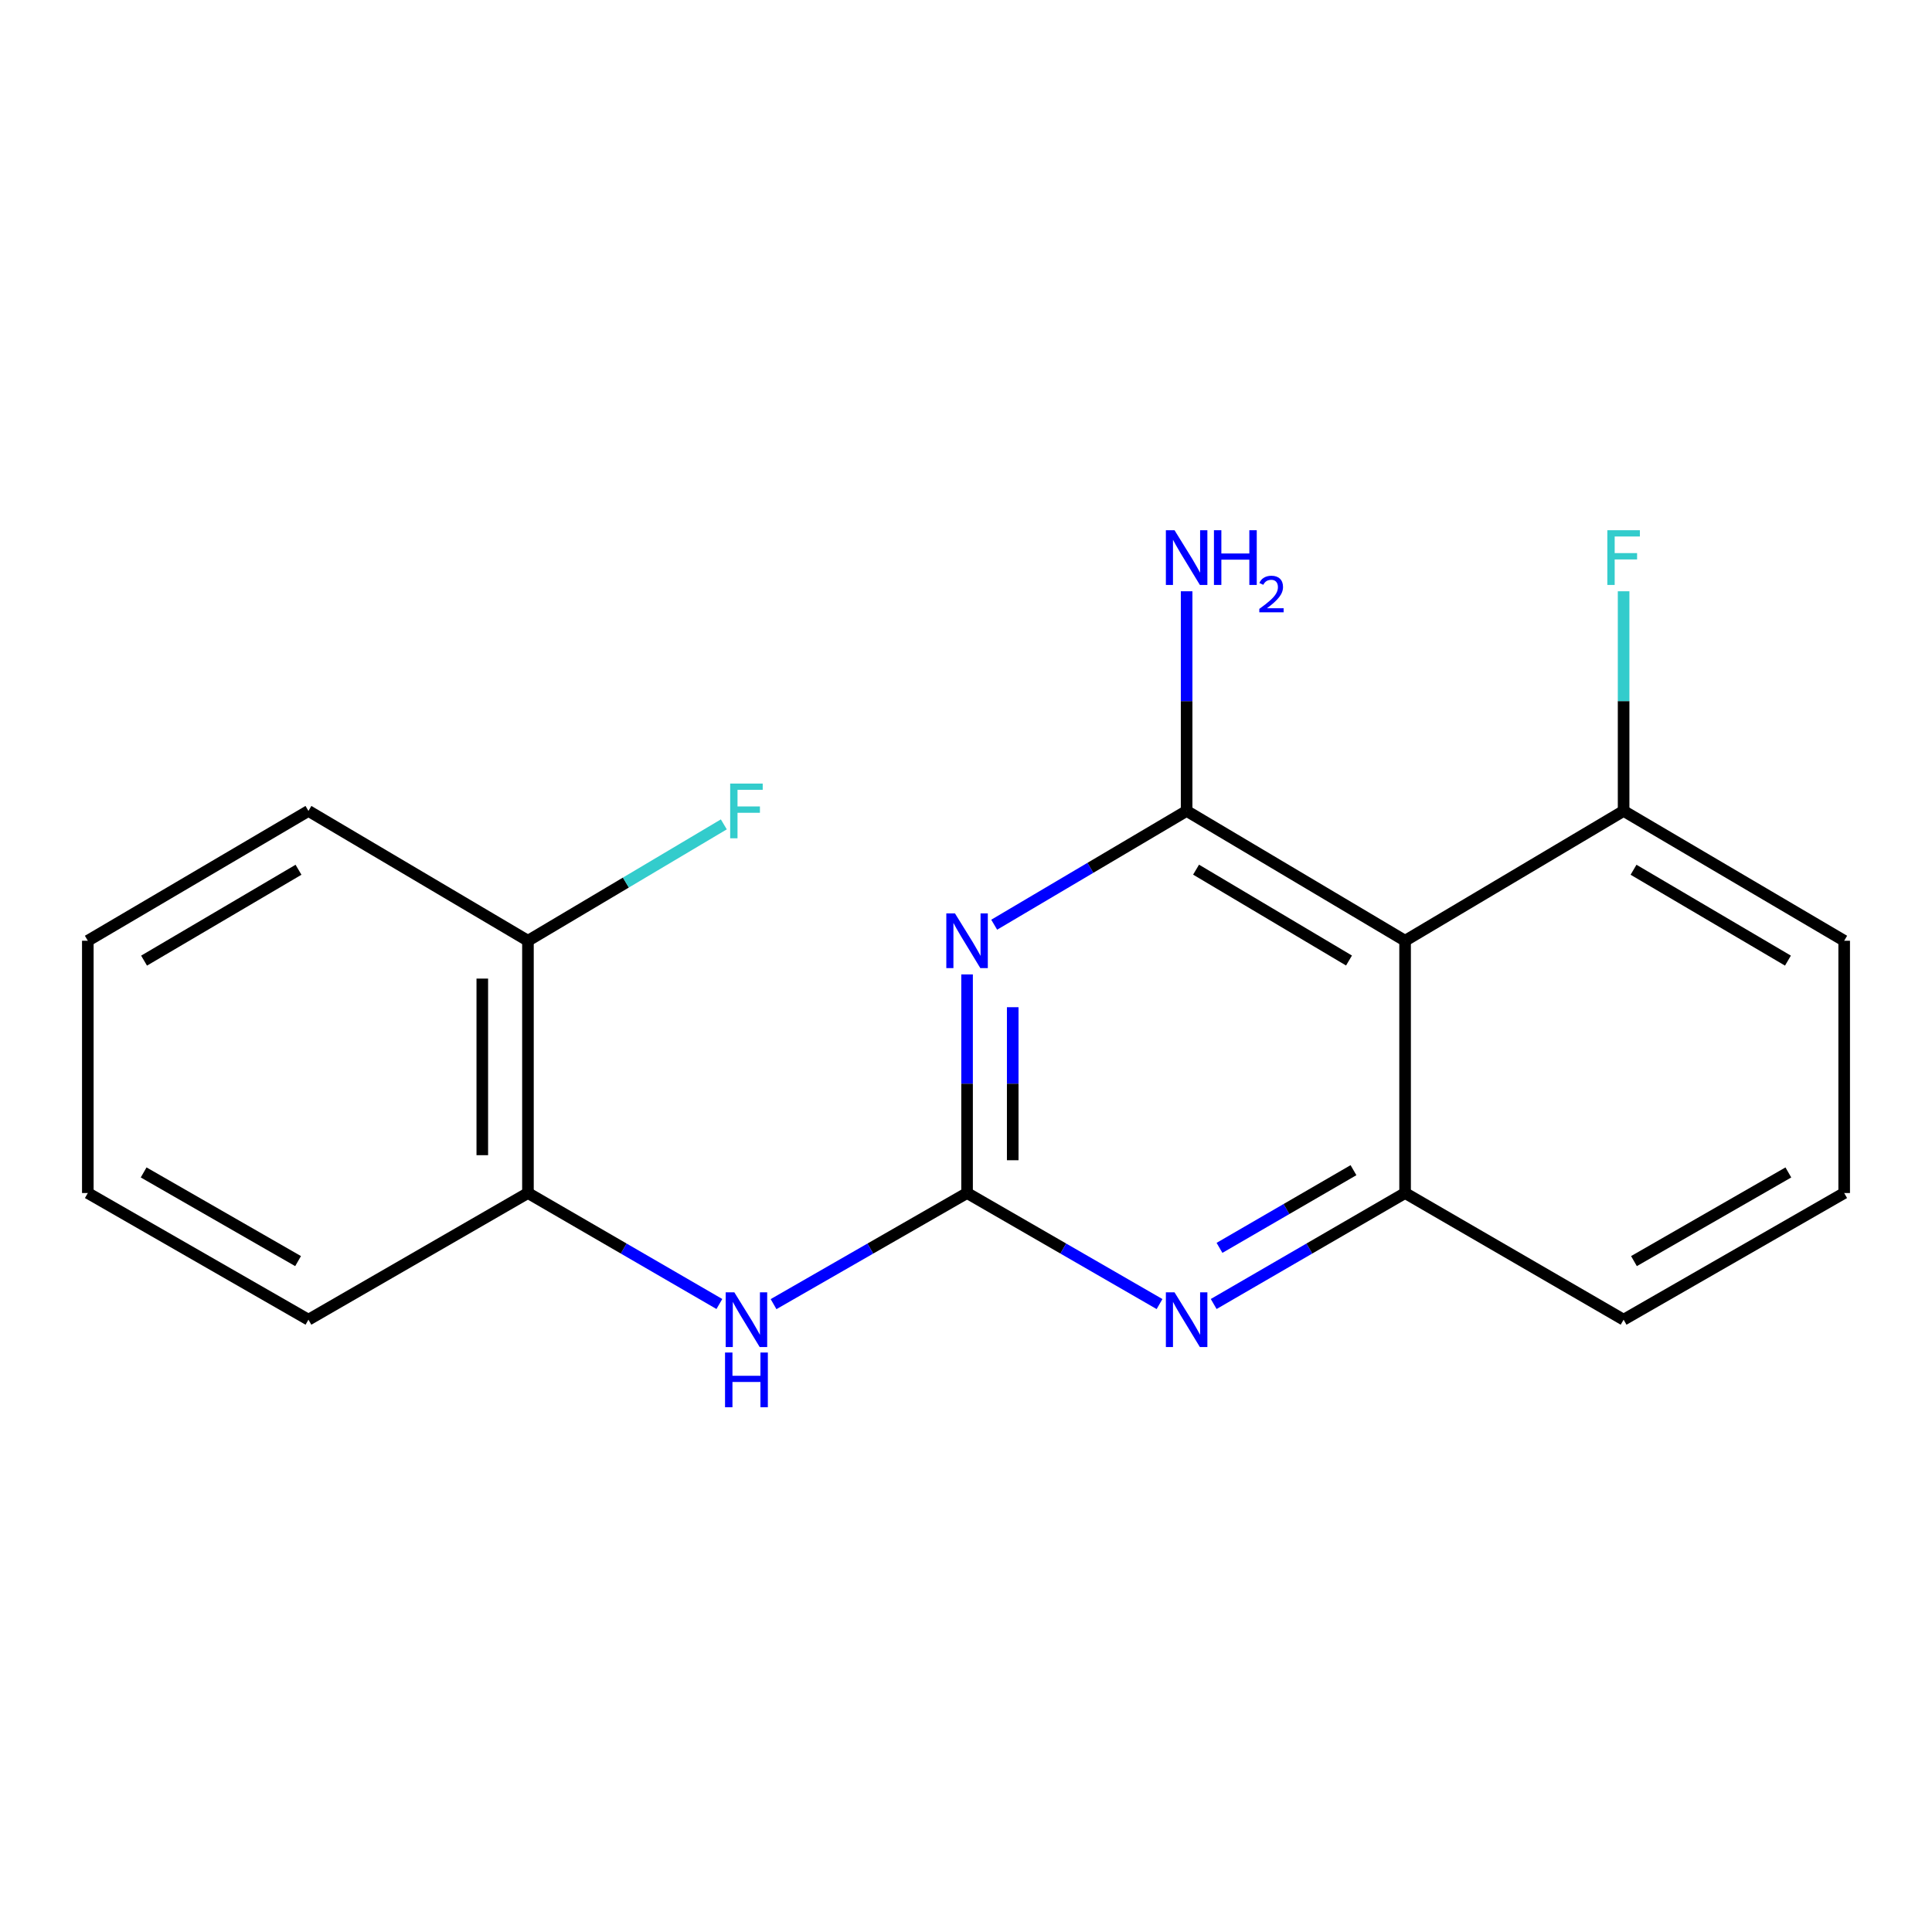 <?xml version='1.0' encoding='iso-8859-1'?>
<svg version='1.1' baseProfile='full'
              xmlns='http://www.w3.org/2000/svg'
                      xmlns:rdkit='http://www.rdkit.org/xml'
                      xmlns:xlink='http://www.w3.org/1999/xlink'
                  xml:space='preserve'
width='1000px' height='1000px' viewBox='0 0 1000 1000'>
<!-- END OF HEADER -->
<rect style='opacity:1.0;fill:#FFFFFF;stroke:none' width='1000' height='1000' x='0' y='0'> </rect>
<path class='bond-0' d='M 500.551,504.354 L 500.551,560.931' style='fill:none;fill-rule:evenodd;stroke:#0000FF;stroke-width:6px;stroke-linecap:butt;stroke-linejoin:miter;stroke-opacity:1' />
<path class='bond-0' d='M 500.551,560.931 L 500.551,617.509' style='fill:none;fill-rule:evenodd;stroke:#000000;stroke-width:6px;stroke-linecap:butt;stroke-linejoin:miter;stroke-opacity:1' />
<path class='bond-0' d='M 524.183,521.327 L 524.183,560.931' style='fill:none;fill-rule:evenodd;stroke:#0000FF;stroke-width:6px;stroke-linecap:butt;stroke-linejoin:miter;stroke-opacity:1' />
<path class='bond-0' d='M 524.183,560.931 L 524.183,600.536' style='fill:none;fill-rule:evenodd;stroke:#000000;stroke-width:6px;stroke-linecap:butt;stroke-linejoin:miter;stroke-opacity:1' />
<path class='bond-1' d='M 514.592,478.628 L 564.393,449.182' style='fill:none;fill-rule:evenodd;stroke:#0000FF;stroke-width:6px;stroke-linecap:butt;stroke-linejoin:miter;stroke-opacity:1' />
<path class='bond-1' d='M 564.393,449.182 L 614.194,419.736' style='fill:none;fill-rule:evenodd;stroke:#000000;stroke-width:6px;stroke-linecap:butt;stroke-linejoin:miter;stroke-opacity:1' />
<path class='bond-3' d='M 500.551,617.509 L 550.363,646.247' style='fill:none;fill-rule:evenodd;stroke:#000000;stroke-width:6px;stroke-linecap:butt;stroke-linejoin:miter;stroke-opacity:1' />
<path class='bond-3' d='M 550.363,646.247 L 600.174,674.985' style='fill:none;fill-rule:evenodd;stroke:#0000FF;stroke-width:6px;stroke-linecap:butt;stroke-linejoin:miter;stroke-opacity:1' />
<path class='bond-5' d='M 500.551,617.509 L 450.47,646.263' style='fill:none;fill-rule:evenodd;stroke:#000000;stroke-width:6px;stroke-linecap:butt;stroke-linejoin:miter;stroke-opacity:1' />
<path class='bond-5' d='M 450.47,646.263 L 400.389,675.018' style='fill:none;fill-rule:evenodd;stroke:#0000FF;stroke-width:6px;stroke-linecap:butt;stroke-linejoin:miter;stroke-opacity:1' />
<path class='bond-2' d='M 614.194,419.736 L 727.273,486.93' style='fill:none;fill-rule:evenodd;stroke:#000000;stroke-width:6px;stroke-linecap:butt;stroke-linejoin:miter;stroke-opacity:1' />
<path class='bond-2' d='M 619.084,450.131 L 698.239,497.166' style='fill:none;fill-rule:evenodd;stroke:#000000;stroke-width:6px;stroke-linecap:butt;stroke-linejoin:miter;stroke-opacity:1' />
<path class='bond-8' d='M 614.194,419.736 L 614.194,362.89' style='fill:none;fill-rule:evenodd;stroke:#000000;stroke-width:6px;stroke-linecap:butt;stroke-linejoin:miter;stroke-opacity:1' />
<path class='bond-8' d='M 614.194,362.89 L 614.194,306.044' style='fill:none;fill-rule:evenodd;stroke:#0000FF;stroke-width:6px;stroke-linecap:butt;stroke-linejoin:miter;stroke-opacity:1' />
<path class='bond-4' d='M 727.273,486.93 L 727.273,617.509' style='fill:none;fill-rule:evenodd;stroke:#000000;stroke-width:6px;stroke-linecap:butt;stroke-linejoin:miter;stroke-opacity:1' />
<path class='bond-7' d='M 727.273,486.93 L 840.377,419.736' style='fill:none;fill-rule:evenodd;stroke:#000000;stroke-width:6px;stroke-linecap:butt;stroke-linejoin:miter;stroke-opacity:1' />
<path class='bond-19' d='M 628.202,674.952 L 677.737,646.23' style='fill:none;fill-rule:evenodd;stroke:#0000FF;stroke-width:6px;stroke-linecap:butt;stroke-linejoin:miter;stroke-opacity:1' />
<path class='bond-19' d='M 677.737,646.23 L 727.273,617.509' style='fill:none;fill-rule:evenodd;stroke:#000000;stroke-width:6px;stroke-linecap:butt;stroke-linejoin:miter;stroke-opacity:1' />
<path class='bond-19' d='M 631.209,645.892 L 665.884,625.787' style='fill:none;fill-rule:evenodd;stroke:#0000FF;stroke-width:6px;stroke-linecap:butt;stroke-linejoin:miter;stroke-opacity:1' />
<path class='bond-19' d='M 665.884,625.787 L 700.558,605.681' style='fill:none;fill-rule:evenodd;stroke:#000000;stroke-width:6px;stroke-linecap:butt;stroke-linejoin:miter;stroke-opacity:1' />
<path class='bond-12' d='M 727.273,617.509 L 840.377,683.074' style='fill:none;fill-rule:evenodd;stroke:#000000;stroke-width:6px;stroke-linecap:butt;stroke-linejoin:miter;stroke-opacity:1' />
<path class='bond-6' d='M 372.349,674.953 L 322.807,646.231' style='fill:none;fill-rule:evenodd;stroke:#0000FF;stroke-width:6px;stroke-linecap:butt;stroke-linejoin:miter;stroke-opacity:1' />
<path class='bond-6' d='M 322.807,646.231 L 273.266,617.509' style='fill:none;fill-rule:evenodd;stroke:#000000;stroke-width:6px;stroke-linecap:butt;stroke-linejoin:miter;stroke-opacity:1' />
<path class='bond-9' d='M 273.266,617.509 L 273.266,486.93' style='fill:none;fill-rule:evenodd;stroke:#000000;stroke-width:6px;stroke-linecap:butt;stroke-linejoin:miter;stroke-opacity:1' />
<path class='bond-9' d='M 249.634,597.922 L 249.634,506.517' style='fill:none;fill-rule:evenodd;stroke:#000000;stroke-width:6px;stroke-linecap:butt;stroke-linejoin:miter;stroke-opacity:1' />
<path class='bond-14' d='M 273.266,617.509 L 159.649,683.074' style='fill:none;fill-rule:evenodd;stroke:#000000;stroke-width:6px;stroke-linecap:butt;stroke-linejoin:miter;stroke-opacity:1' />
<path class='bond-10' d='M 840.377,419.736 L 840.377,362.89' style='fill:none;fill-rule:evenodd;stroke:#000000;stroke-width:6px;stroke-linecap:butt;stroke-linejoin:miter;stroke-opacity:1' />
<path class='bond-10' d='M 840.377,362.89 L 840.377,306.044' style='fill:none;fill-rule:evenodd;stroke:#33CCCC;stroke-width:6px;stroke-linecap:butt;stroke-linejoin:miter;stroke-opacity:1' />
<path class='bond-15' d='M 840.377,419.736 L 954.545,486.93' style='fill:none;fill-rule:evenodd;stroke:#000000;stroke-width:6px;stroke-linecap:butt;stroke-linejoin:miter;stroke-opacity:1' />
<path class='bond-15' d='M 845.516,450.182 L 925.434,497.217' style='fill:none;fill-rule:evenodd;stroke:#000000;stroke-width:6px;stroke-linecap:butt;stroke-linejoin:miter;stroke-opacity:1' />
<path class='bond-11' d='M 273.266,486.93 L 323.957,456.811' style='fill:none;fill-rule:evenodd;stroke:#000000;stroke-width:6px;stroke-linecap:butt;stroke-linejoin:miter;stroke-opacity:1' />
<path class='bond-11' d='M 323.957,456.811 L 374.648,426.693' style='fill:none;fill-rule:evenodd;stroke:#33CCCC;stroke-width:6px;stroke-linecap:butt;stroke-linejoin:miter;stroke-opacity:1' />
<path class='bond-16' d='M 273.266,486.93 L 159.649,419.736' style='fill:none;fill-rule:evenodd;stroke:#000000;stroke-width:6px;stroke-linecap:butt;stroke-linejoin:miter;stroke-opacity:1' />
<path class='bond-20' d='M 840.377,683.074 L 954.545,617.509' style='fill:none;fill-rule:evenodd;stroke:#000000;stroke-width:6px;stroke-linecap:butt;stroke-linejoin:miter;stroke-opacity:1' />
<path class='bond-20' d='M 845.734,652.746 L 925.651,606.851' style='fill:none;fill-rule:evenodd;stroke:#000000;stroke-width:6px;stroke-linecap:butt;stroke-linejoin:miter;stroke-opacity:1' />
<path class='bond-13' d='M 954.545,617.509 L 954.545,486.93' style='fill:none;fill-rule:evenodd;stroke:#000000;stroke-width:6px;stroke-linecap:butt;stroke-linejoin:miter;stroke-opacity:1' />
<path class='bond-17' d='M 159.649,683.074 L 45.455,617.509' style='fill:none;fill-rule:evenodd;stroke:#000000;stroke-width:6px;stroke-linecap:butt;stroke-linejoin:miter;stroke-opacity:1' />
<path class='bond-17' d='M 154.287,652.745 L 74.35,606.849' style='fill:none;fill-rule:evenodd;stroke:#000000;stroke-width:6px;stroke-linecap:butt;stroke-linejoin:miter;stroke-opacity:1' />
<path class='bond-21' d='M 159.649,419.736 L 45.455,486.93' style='fill:none;fill-rule:evenodd;stroke:#000000;stroke-width:6px;stroke-linecap:butt;stroke-linejoin:miter;stroke-opacity:1' />
<path class='bond-21' d='M 154.504,450.183 L 74.568,497.218' style='fill:none;fill-rule:evenodd;stroke:#000000;stroke-width:6px;stroke-linecap:butt;stroke-linejoin:miter;stroke-opacity:1' />
<path class='bond-18' d='M 45.455,617.509 L 45.455,486.93' style='fill:none;fill-rule:evenodd;stroke:#000000;stroke-width:6px;stroke-linecap:butt;stroke-linejoin:miter;stroke-opacity:1' />
<path  class='atom-0' d='M 494.291 472.77
L 503.571 487.77
Q 504.491 489.25, 505.971 491.93
Q 507.451 494.61, 507.531 494.77
L 507.531 472.77
L 511.291 472.77
L 511.291 501.09
L 507.411 501.09
L 497.451 484.69
Q 496.291 482.77, 495.051 480.57
Q 493.851 478.37, 493.491 477.69
L 493.491 501.09
L 489.811 501.09
L 489.811 472.77
L 494.291 472.77
' fill='#0000FF'/>
<path  class='atom-4' d='M 607.934 668.914
L 617.214 683.914
Q 618.134 685.394, 619.614 688.074
Q 621.094 690.754, 621.174 690.914
L 621.174 668.914
L 624.934 668.914
L 624.934 697.234
L 621.054 697.234
L 611.094 680.834
Q 609.934 678.914, 608.694 676.714
Q 607.494 674.514, 607.134 673.834
L 607.134 697.234
L 603.454 697.234
L 603.454 668.914
L 607.934 668.914
' fill='#0000FF'/>
<path  class='atom-6' d='M 380.097 668.914
L 389.377 683.914
Q 390.297 685.394, 391.777 688.074
Q 393.257 690.754, 393.337 690.914
L 393.337 668.914
L 397.097 668.914
L 397.097 697.234
L 393.217 697.234
L 383.257 680.834
Q 382.097 678.914, 380.857 676.714
Q 379.657 674.514, 379.297 673.834
L 379.297 697.234
L 375.617 697.234
L 375.617 668.914
L 380.097 668.914
' fill='#0000FF'/>
<path  class='atom-6' d='M 375.277 700.066
L 379.117 700.066
L 379.117 712.106
L 393.597 712.106
L 393.597 700.066
L 397.437 700.066
L 397.437 728.386
L 393.597 728.386
L 393.597 715.306
L 379.117 715.306
L 379.117 728.386
L 375.277 728.386
L 375.277 700.066
' fill='#0000FF'/>
<path  class='atom-9' d='M 607.934 274.446
L 617.214 289.446
Q 618.134 290.926, 619.614 293.606
Q 621.094 296.286, 621.174 296.446
L 621.174 274.446
L 624.934 274.446
L 624.934 302.766
L 621.054 302.766
L 611.094 286.366
Q 609.934 284.446, 608.694 282.246
Q 607.494 280.046, 607.134 279.366
L 607.134 302.766
L 603.454 302.766
L 603.454 274.446
L 607.934 274.446
' fill='#0000FF'/>
<path  class='atom-9' d='M 628.334 274.446
L 632.174 274.446
L 632.174 286.486
L 646.654 286.486
L 646.654 274.446
L 650.494 274.446
L 650.494 302.766
L 646.654 302.766
L 646.654 289.686
L 632.174 289.686
L 632.174 302.766
L 628.334 302.766
L 628.334 274.446
' fill='#0000FF'/>
<path  class='atom-9' d='M 651.867 301.772
Q 652.554 300.004, 654.19 299.027
Q 655.827 298.024, 658.098 298.024
Q 660.922 298.024, 662.506 299.555
Q 664.09 301.086, 664.09 303.805
Q 664.09 306.577, 662.031 309.164
Q 659.998 311.752, 655.774 314.814
L 664.407 314.814
L 664.407 316.926
L 651.814 316.926
L 651.814 315.157
Q 655.299 312.676, 657.358 310.828
Q 659.444 308.98, 660.447 307.316
Q 661.45 305.653, 661.45 303.937
Q 661.45 302.142, 660.553 301.139
Q 659.655 300.136, 658.098 300.136
Q 656.593 300.136, 655.59 300.743
Q 654.586 301.35, 653.874 302.696
L 651.867 301.772
' fill='#0000FF'/>
<path  class='atom-11' d='M 831.957 274.446
L 848.797 274.446
L 848.797 277.686
L 835.757 277.686
L 835.757 286.286
L 847.357 286.286
L 847.357 289.566
L 835.757 289.566
L 835.757 302.766
L 831.957 302.766
L 831.957 274.446
' fill='#33CCCC'/>
<path  class='atom-12' d='M 377.937 405.576
L 394.777 405.576
L 394.777 408.816
L 381.737 408.816
L 381.737 417.416
L 393.337 417.416
L 393.337 420.696
L 381.737 420.696
L 381.737 433.896
L 377.937 433.896
L 377.937 405.576
' fill='#33CCCC'/>
</svg>
